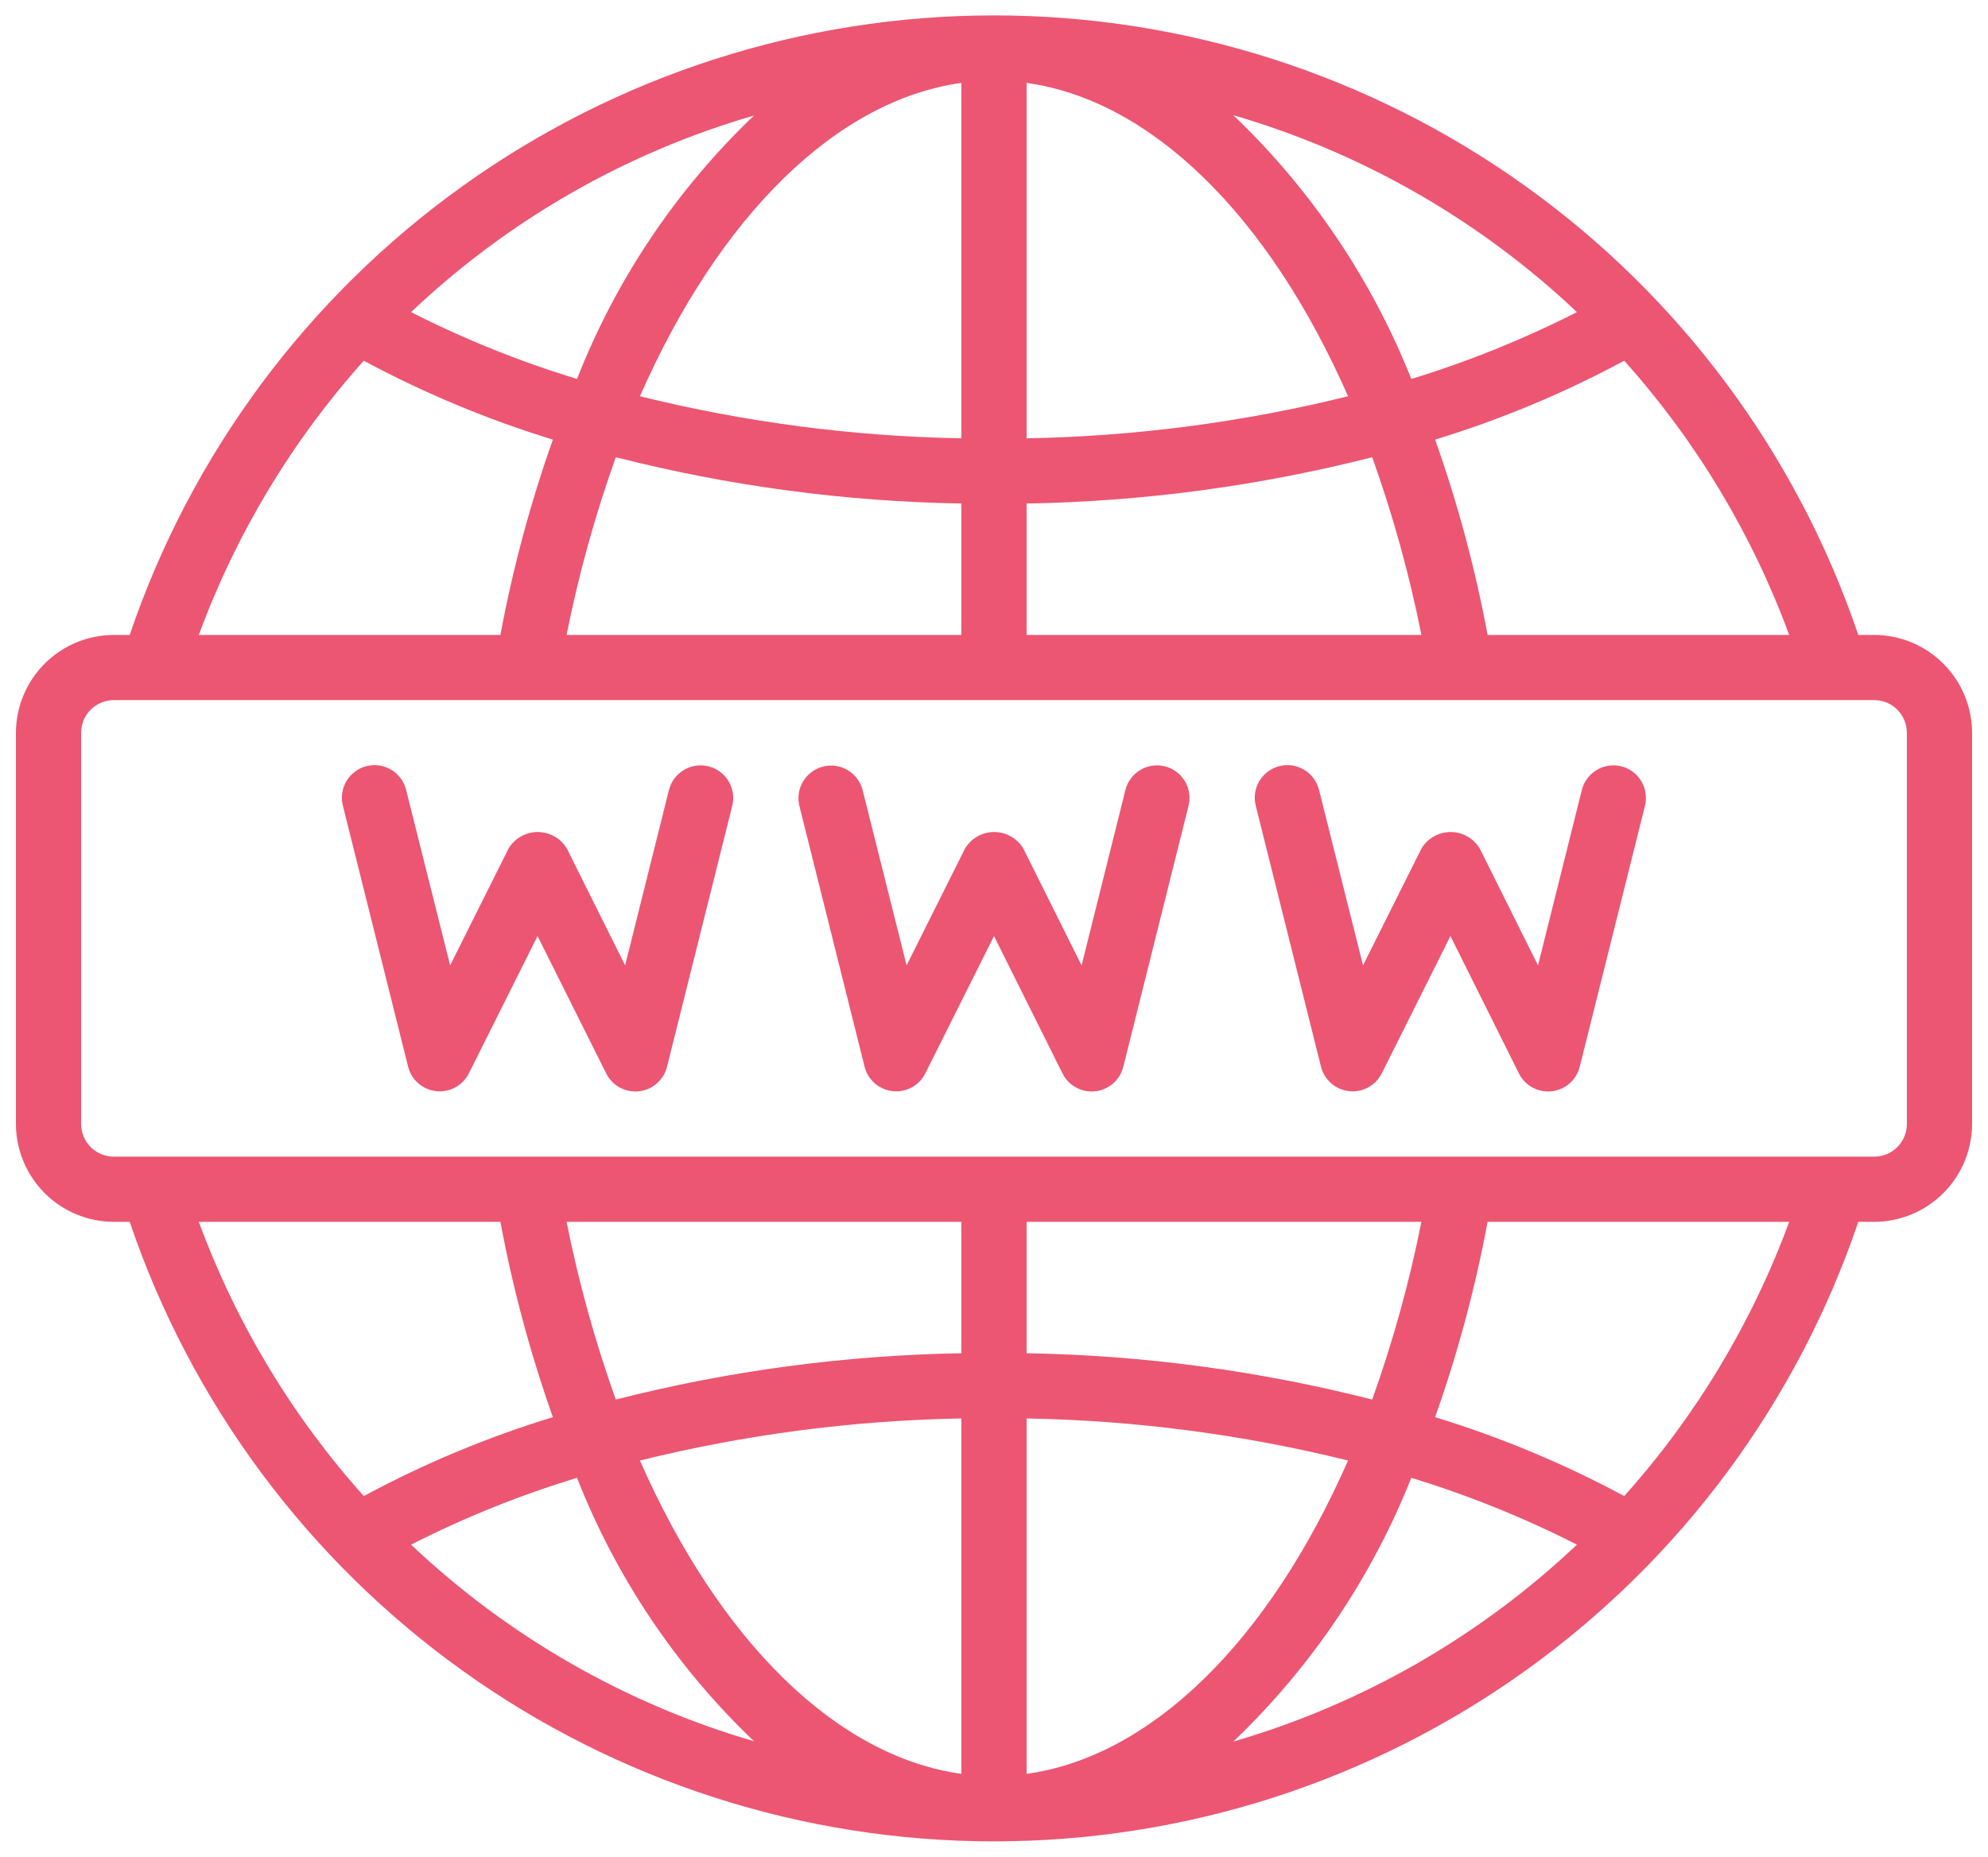 <svg width="121" height="113" viewBox="0 0 121 113" fill="none" xmlns="http://www.w3.org/2000/svg">
<path d="M114.078 38.641H113.106C109.376 27.647 102.297 18.099 92.861 11.336C83.426 4.573 72.109 0.937 60.5 0.937C48.891 0.937 37.574 4.573 28.139 11.336C18.703 18.099 11.624 27.647 7.894 38.641H6.922C5.344 38.645 3.833 39.274 2.718 40.389C1.602 41.505 0.973 43.016 0.969 44.594V68.406C0.973 69.984 1.602 71.495 2.718 72.611C3.833 73.726 5.344 74.355 6.922 74.359H7.894C11.624 85.353 18.703 94.901 28.139 101.664C37.574 108.427 48.891 112.063 60.5 112.063C72.109 112.063 83.426 108.427 92.861 101.664C102.297 94.901 109.376 85.353 113.106 74.359H114.078C115.656 74.355 117.167 73.726 118.282 72.611C119.398 71.495 120.027 69.984 120.031 68.406V44.594C120.027 43.016 119.398 41.505 118.282 40.389C117.167 39.274 115.656 38.645 114.078 38.641ZM108.899 38.641H90.543C89.79 34.601 88.722 30.627 87.349 26.754C91.334 25.537 95.189 23.928 98.858 21.952C103.229 26.83 106.636 32.493 108.899 38.641ZM95.981 18.995C92.744 20.64 89.371 22.001 85.9 23.063C83.486 16.995 79.79 11.519 75.065 7.01C82.89 9.288 90.059 13.396 95.981 18.995ZM62.484 5.045C70.045 6.097 77.189 13.062 82.05 24.115C75.645 25.699 69.082 26.558 62.484 26.675V5.045ZM62.484 30.643C69.581 30.523 76.64 29.578 83.519 27.826C84.782 31.352 85.783 34.967 86.515 38.641H62.484V30.643ZM58.516 5.045V26.675C51.918 26.558 45.355 25.699 38.95 24.115C43.811 13.062 50.955 6.097 58.516 5.045ZM58.516 30.643V38.641H34.485C35.217 34.967 36.218 31.352 37.481 27.826C44.36 29.578 51.419 30.523 58.516 30.643ZM45.895 7.029C41.177 11.525 37.5 16.997 35.12 23.063C31.641 22.004 28.261 20.643 25.019 18.995C30.924 13.399 38.082 9.296 45.895 7.029ZM22.142 21.952C25.812 23.925 29.667 25.533 33.651 26.754C32.278 30.627 31.21 34.601 30.457 38.641H12.101C14.364 32.493 17.771 26.83 22.142 21.952ZM12.101 74.359H30.457C31.21 78.399 32.278 82.373 33.651 86.246C29.666 87.463 25.811 89.072 22.142 91.048C17.771 86.169 14.364 80.507 12.101 74.359ZM25.019 94.005C28.261 92.357 31.641 90.995 35.12 89.937C37.5 96.003 41.177 101.475 45.895 105.97C38.085 103.696 30.929 99.594 25.019 94.005ZM58.516 107.955C50.955 106.903 43.811 99.938 38.95 88.885C45.355 87.301 51.918 86.442 58.516 86.325V107.955ZM58.516 82.356C51.419 82.477 44.36 83.422 37.481 85.174C36.218 81.648 35.217 78.033 34.485 74.359H58.516V82.356ZM62.484 107.955V86.325C69.082 86.442 75.645 87.301 82.05 88.885C77.189 99.938 70.045 106.903 62.484 107.955ZM62.484 82.356V74.359H86.515C85.783 78.033 84.782 81.648 83.519 85.174C76.64 83.422 69.581 82.477 62.484 82.356ZM75.065 105.99C79.79 101.481 83.486 96.005 85.9 89.937C89.371 90.999 92.744 92.36 95.981 94.005C90.059 99.604 82.89 103.712 75.065 105.99ZM98.858 91.048C95.188 89.075 91.333 87.467 87.349 86.246C88.722 82.373 89.79 78.399 90.543 74.359H108.899C106.636 80.507 103.229 86.169 98.858 91.048ZM116.062 68.406C116.062 68.933 115.853 69.437 115.481 69.809C115.109 70.181 114.604 70.391 114.078 70.391H6.922C6.396 70.391 5.891 70.181 5.519 69.809C5.147 69.437 4.938 68.933 4.938 68.406V44.594C4.938 44.067 5.147 43.563 5.519 43.191C5.891 42.818 6.396 42.609 6.922 42.609H114.078C114.604 42.609 115.109 42.818 115.481 43.191C115.853 43.563 116.062 44.067 116.062 44.594V68.406Z" fill="#EC5672"/>
<path d="M70.904 46.638C70.394 46.51 69.854 46.59 69.402 46.86C68.951 47.131 68.625 47.57 68.498 48.08L65.831 58.752L62.286 51.644C62.103 51.337 61.843 51.082 61.532 50.905C61.22 50.728 60.868 50.635 60.51 50.635C60.152 50.635 59.8 50.728 59.489 50.905C59.178 51.082 58.918 51.337 58.734 51.644L55.18 58.752L52.503 48.08C52.373 47.573 52.046 47.138 51.596 46.87C51.146 46.603 50.608 46.524 50.1 46.651C49.592 46.779 49.154 47.102 48.884 47.55C48.613 47.998 48.53 48.536 48.654 49.045L52.623 64.92C52.722 65.313 52.939 65.666 53.245 65.932C53.551 66.198 53.932 66.363 54.335 66.406C54.738 66.45 55.145 66.368 55.5 66.174C55.856 65.979 56.143 65.68 56.323 65.317L60.501 56.968L64.668 65.325C64.848 65.688 65.135 65.987 65.491 66.181C65.847 66.376 66.253 66.458 66.656 66.414C67.059 66.371 67.439 66.205 67.746 65.94C68.052 65.674 68.269 65.321 68.368 64.928L72.337 49.053C72.402 48.8 72.416 48.537 72.379 48.279C72.342 48.021 72.255 47.772 72.121 47.548C71.988 47.324 71.812 47.128 71.604 46.972C71.395 46.816 71.157 46.702 70.904 46.638Z" fill="#EC5672"/>
<path d="M98.685 46.638C98.174 46.51 97.634 46.59 97.183 46.861C96.731 47.131 96.406 47.57 96.278 48.08L93.611 58.752L90.067 51.644C89.883 51.337 89.623 51.082 89.312 50.905C89.001 50.728 88.649 50.636 88.291 50.636C87.933 50.636 87.581 50.728 87.269 50.905C86.958 51.082 86.698 51.337 86.515 51.644L82.961 58.752L80.284 48.08C80.222 47.826 80.11 47.586 79.956 47.375C79.801 47.164 79.606 46.986 79.382 46.85C79.158 46.715 78.909 46.625 78.65 46.586C78.391 46.548 78.127 46.56 77.873 46.624C77.619 46.688 77.38 46.801 77.171 46.957C76.96 47.113 76.784 47.31 76.65 47.535C76.516 47.76 76.428 48.009 76.391 48.268C76.354 48.527 76.369 48.791 76.434 49.045L80.403 64.92C80.502 65.313 80.719 65.666 81.026 65.932C81.332 66.198 81.712 66.363 82.115 66.406C82.518 66.45 82.925 66.368 83.28 66.174C83.636 65.979 83.923 65.68 84.104 65.317L88.281 56.968L92.448 65.325C92.628 65.688 92.916 65.987 93.271 66.182C93.627 66.376 94.034 66.458 94.437 66.415C94.84 66.371 95.22 66.206 95.526 65.94C95.832 65.674 96.049 65.321 96.149 64.928L100.118 49.053C100.182 48.8 100.196 48.537 100.159 48.279C100.122 48.021 100.035 47.773 99.902 47.548C99.769 47.324 99.593 47.128 99.384 46.972C99.175 46.816 98.938 46.702 98.685 46.638Z" fill="#EC5672"/>
<path d="M43.122 46.638C42.612 46.51 42.072 46.59 41.62 46.861C41.169 47.131 40.843 47.57 40.715 48.08L38.048 58.752L34.504 51.644C34.321 51.337 34.061 51.082 33.749 50.905C33.438 50.728 33.086 50.636 32.728 50.636C32.37 50.636 32.018 50.728 31.707 50.905C31.396 51.082 31.136 51.337 30.952 51.644L27.398 58.752L24.721 48.08C24.66 47.826 24.548 47.586 24.393 47.375C24.238 47.164 24.043 46.986 23.819 46.85C23.595 46.715 23.346 46.625 23.088 46.586C22.829 46.548 22.565 46.56 22.311 46.624C22.057 46.688 21.818 46.801 21.608 46.957C21.398 47.113 21.221 47.31 21.087 47.535C20.953 47.76 20.866 48.009 20.828 48.268C20.791 48.527 20.806 48.791 20.872 49.045L24.84 64.92C24.94 65.313 25.157 65.666 25.463 65.932C25.769 66.198 26.149 66.363 26.553 66.406C26.956 66.45 27.362 66.368 27.718 66.174C28.073 65.979 28.361 65.68 28.541 65.317L32.718 56.968L36.895 65.325C37.076 65.688 37.363 65.987 37.719 66.182C38.074 66.376 38.481 66.458 38.884 66.415C39.287 66.371 39.667 66.206 39.973 65.94C40.279 65.674 40.497 65.321 40.596 64.928L44.565 49.053C44.63 48.799 44.643 48.536 44.606 48.277C44.568 48.019 44.48 47.77 44.346 47.545C44.212 47.321 44.034 47.125 43.825 46.969C43.615 46.814 43.376 46.701 43.122 46.638Z" fill="#EC5672"/>
</svg>
